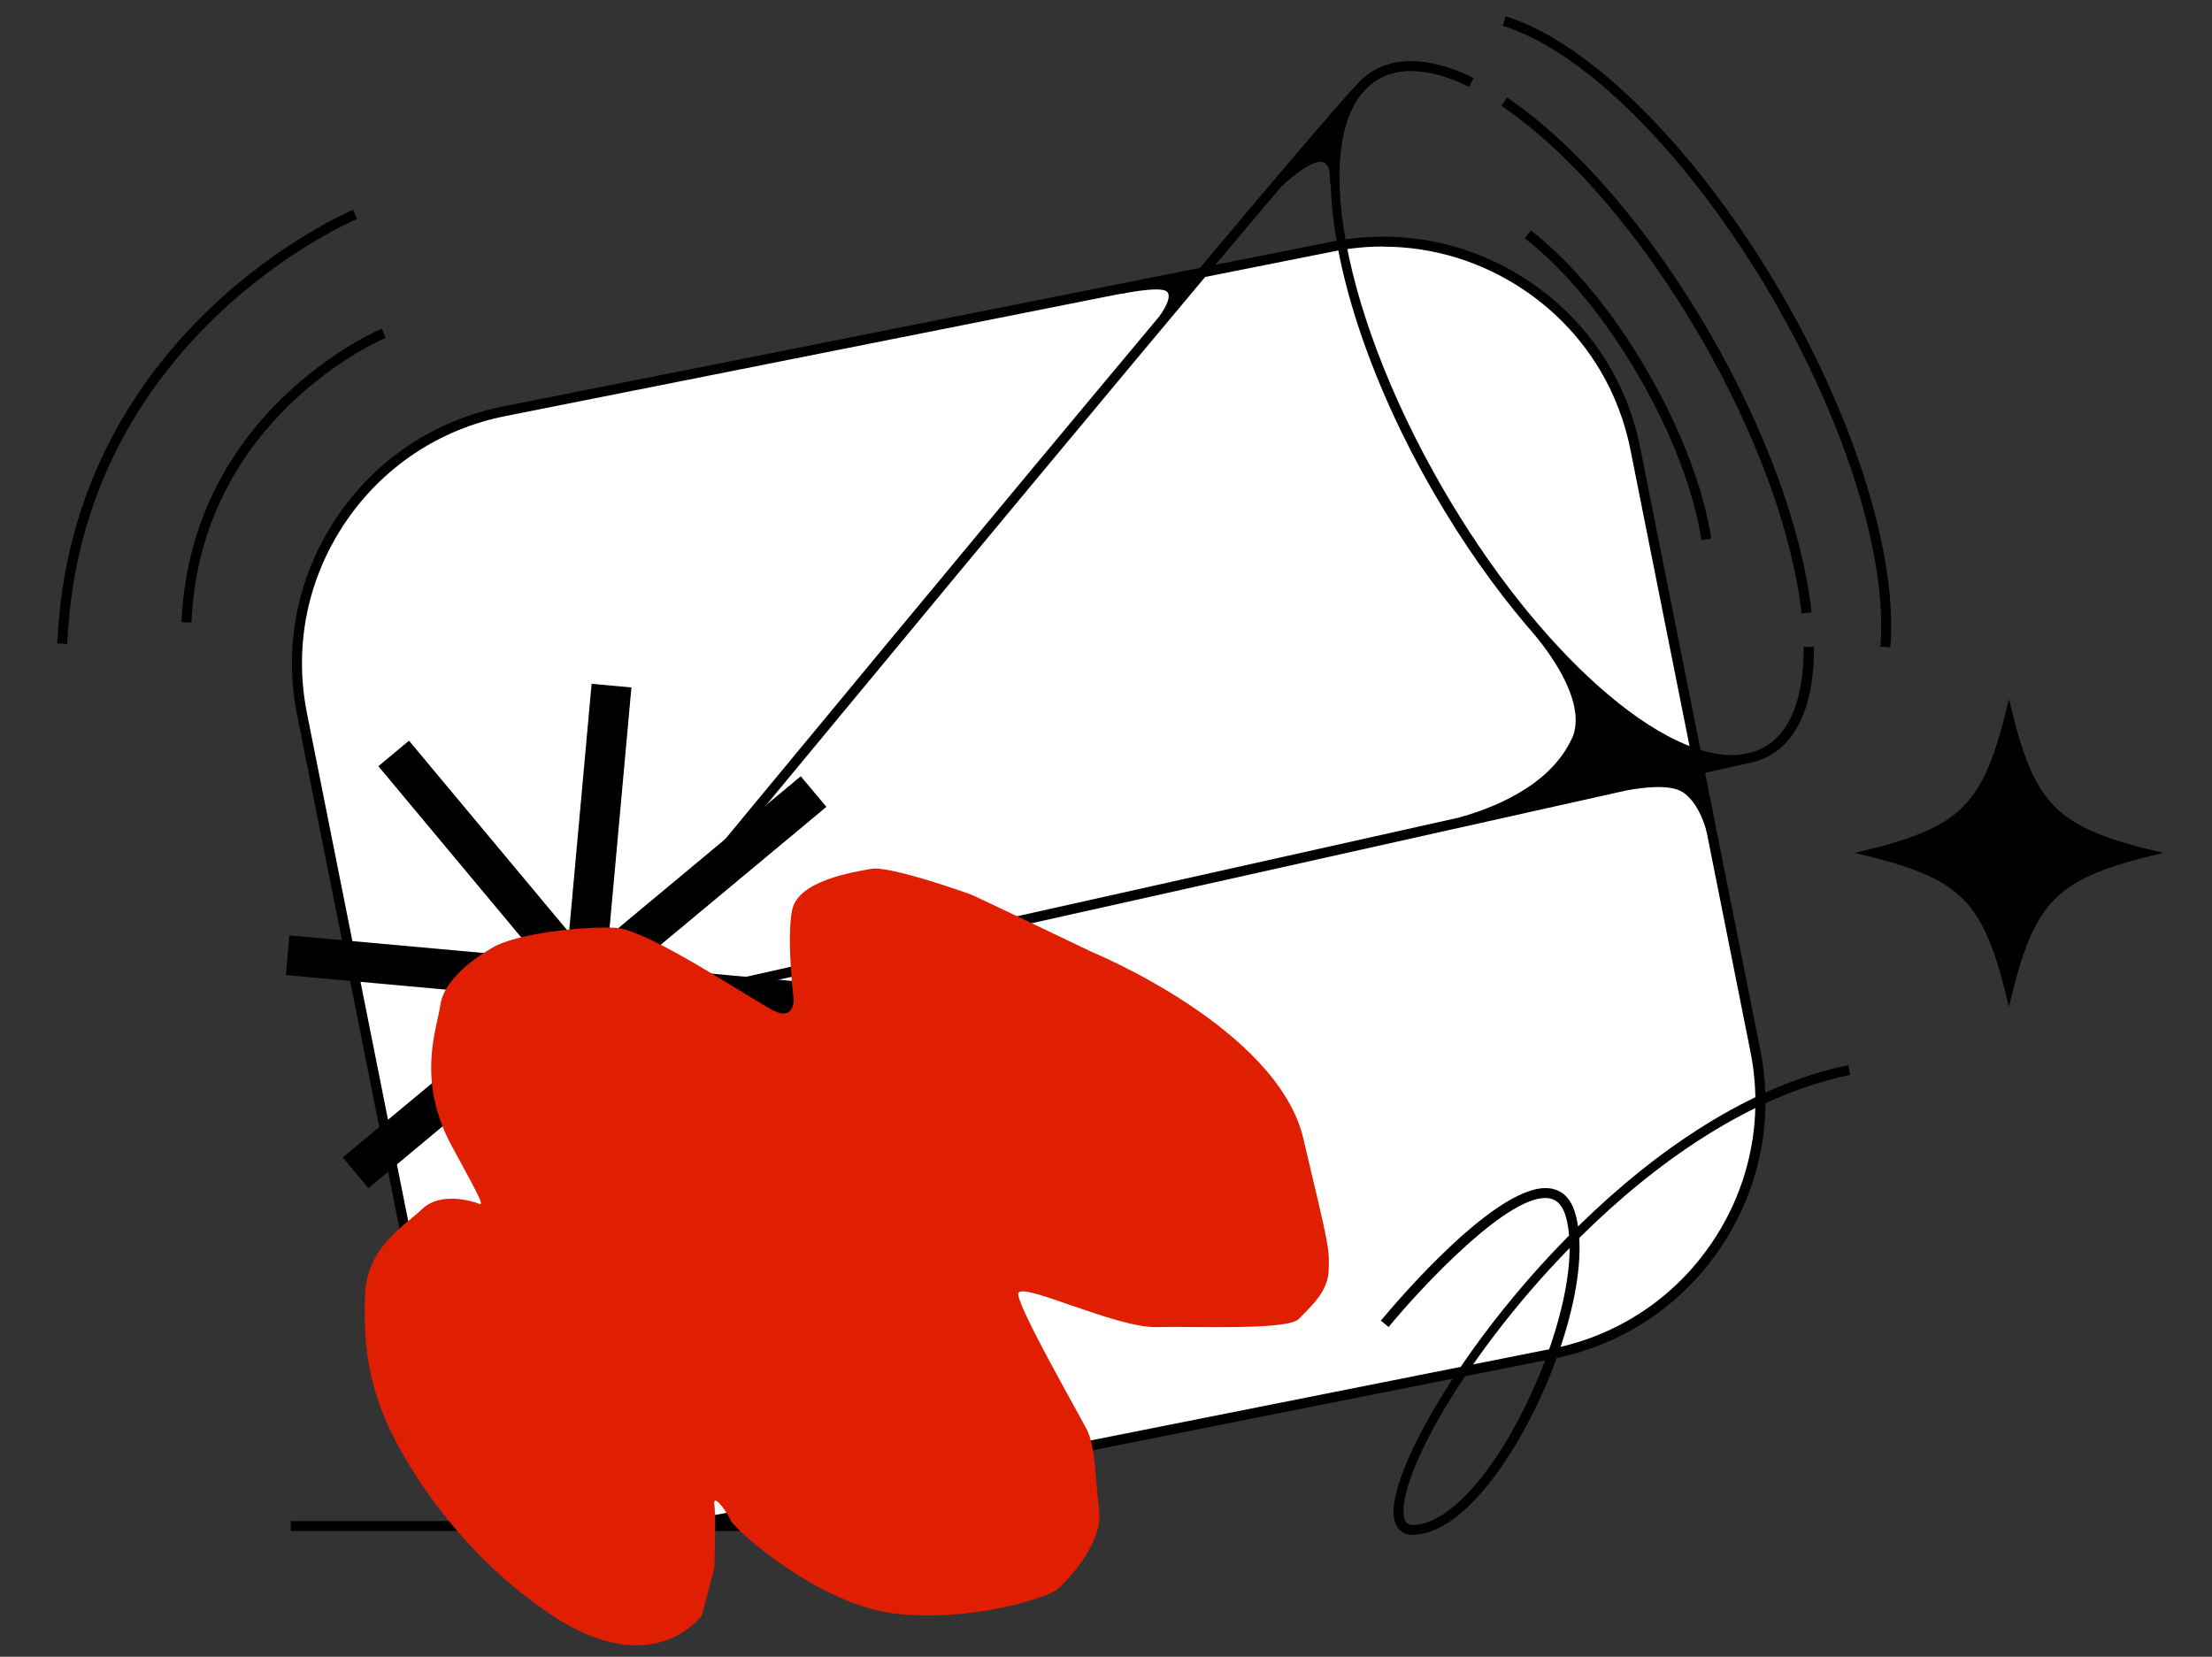 <svg width="279" height="209" viewBox="0 0 279 209" fill="none" xmlns="http://www.w3.org/2000/svg">
<rect x="0" y="0" width="279" height="209" fill="#333333" stroke="none"/>
<path d="M272.834 107.593C259.205 110.798 256.596 113.389 253.388 127.016C250.179 113.403 247.585 110.798 233.941 107.593C247.571 104.388 250.179 101.797 253.388 88.17C256.596 101.783 259.191 104.388 272.834 107.593Z" fill="black"/>
<path d="M168.023 31.093L63.62 51.854C46.007 55.356 34.571 72.457 38.078 90.049L53.212 165.973C56.719 183.565 73.84 194.987 91.453 191.484L195.856 170.723C213.469 167.221 224.905 150.12 221.398 132.528L206.264 56.604C202.758 39.012 185.637 27.59 168.023 31.093Z" fill="white"/>
<path d="M85.095 192.768C69.611 192.768 55.73 181.858 52.605 166.127L37.47 90.191C35.74 81.524 37.498 72.69 42.422 65.334C47.346 57.977 54.824 52.975 63.514 51.261L167.916 30.5C176.607 28.773 185.437 30.528 192.803 35.447C200.169 40.351 205.177 47.833 206.893 56.514L222.028 132.45C223.758 141.117 222 149.951 217.076 157.308C212.152 164.664 204.661 169.666 195.984 171.38L91.582 192.141C89.406 192.573 87.243 192.782 85.095 192.782V192.768ZM174.445 31.099C172.352 31.099 170.246 31.308 168.153 31.726L63.752 52.487C55.395 54.145 48.197 58.952 43.468 66.03C38.739 73.108 37.051 81.594 38.711 89.94L53.847 165.876C57.279 183.098 74.103 194.314 91.345 190.901L195.746 170.14C204.103 168.482 211.301 163.675 216.03 156.597C220.759 149.519 222.447 141.033 220.787 132.687L205.651 56.751C203.991 48.405 199.178 41.215 192.092 36.492C186.791 32.953 180.68 31.113 174.445 31.113V31.099Z" fill="black"/>
<path d="M227.232 77.4C226.13 67.354 221.512 54.688 214.565 42.678C207.144 29.845 197.965 19.158 189.371 13.348L190.083 12.303C198.829 18.211 208.162 29.051 215.667 42.037C222.698 54.187 227.371 67.019 228.501 77.246L227.246 77.386L227.232 77.4Z" fill="black"/>
<path d="M214.607 68.134C213.644 61.962 210.854 54.647 206.753 47.554C202.484 40.17 197.351 33.956 192.315 30.054L193.082 29.065C198.257 33.064 203.503 39.404 207.841 46.928C212.012 54.159 214.858 61.613 215.848 67.939L214.607 68.134Z" fill="black"/>
<path d="M238.419 81.677L237.164 81.566C238.099 70.572 232.951 53.852 223.744 37.898C213.421 20.05 200.001 6.451 189.539 3.26L189.901 2.062C200.643 5.336 214.356 19.158 224.832 37.272C234.165 53.434 239.382 70.447 238.419 81.677Z" fill="black"/>
<path d="M24.147 78.542L22.892 78.487C24.036 51.651 47.918 41.549 48.155 41.452L48.63 42.622C48.392 42.72 25.249 52.529 24.147 78.542Z" fill="black"/>
<path d="M8.482 81.231L7.226 81.176C8.914 41.535 44.194 26.613 44.542 26.459L45.017 27.63C44.668 27.769 10.128 42.413 8.482 81.231Z" fill="black"/>
<path d="M178.239 193.632C176.858 193.632 175.979 192.782 175.798 191.277C175.156 185.871 184.196 169.708 197.909 155.858C197.839 155.064 197.727 154.326 197.546 153.643C197.169 152.208 196.514 151.414 195.537 151.191C190.641 150.118 179.16 162.518 175.142 167.395L174.166 166.601C175.7 164.748 189.315 148.529 195.802 149.964C197.267 150.285 198.271 151.414 198.76 153.322C198.871 153.768 198.969 154.228 199.039 154.716C208.762 145.157 220.689 136.909 233.118 134.373L233.37 135.599C220.87 138.149 208.873 146.551 199.192 156.165C199.722 164.915 194.421 178.347 188.492 186.261C186.037 189.535 182.285 193.478 178.337 193.604C178.295 193.604 178.267 193.604 178.225 193.604L178.239 193.632ZM197.978 157.433C184.963 170.753 176.454 185.982 177.053 191.137C177.179 192.266 177.751 192.378 178.309 192.378C181.001 192.294 184.266 189.856 187.502 185.536C193.012 178.166 197.964 165.751 197.978 157.433Z" fill="black"/>
<path d="M111.405 124.787L80.017 121.944L104.234 101.783L100.998 97.923L76.795 118.071L79.641 86.721L74.619 86.261L71.773 117.625L51.587 93.437L47.723 96.656L67.909 120.844L36.507 118.001L36.061 123.003L67.448 125.86L43.231 146.007L46.468 149.881L70.671 129.719L67.825 161.069L72.847 161.529L75.693 130.179L95.878 154.353L99.743 151.135L79.557 126.947L110.958 129.803L111.405 124.787Z" fill="black"/>
<path d="M227.497 81.621C227.538 87.989 225.836 92.35 222.586 94.217C222.112 94.482 221.624 94.691 221.107 94.858L219.671 95.178C210.045 96.418 194.017 82.443 181.922 61.515C168.502 38.288 164.903 15.173 173.901 9.976C176.732 8.346 180.666 8.68 185.298 10.965L185.856 9.837C180.834 7.356 176.481 7.036 173.273 8.889C172.771 9.182 172.31 9.53 171.892 9.906C170.915 10.631 162.378 20.649 150.702 34.568L142.806 36.143L141.299 37.09C141.299 37.09 146.238 36.059 147.145 36.756C148.051 37.453 146.335 39.765 146.182 39.961C124.699 65.64 95.46 101.002 81.398 118.057L80.701 116.817L79.599 117.43L80.533 119.102C76.041 124.55 73.293 127.894 73.182 128.047L72.177 129.399L84.76 126.584L105.978 164.302L107.08 163.688L86.043 126.305L205.163 99.707C207.506 99.275 210.729 98.94 212.249 99.93C214.384 101.323 215.221 104.764 215.276 104.973L215.834 104.583L214.453 97.63L220.549 96.265C220.801 96.223 221.052 96.168 221.303 96.098L221.54 96.042V96.014C222.14 95.833 222.712 95.596 223.256 95.29C226.925 93.172 228.836 88.435 228.794 81.593H227.538L227.497 81.621ZM75.288 127.42C76.46 125.999 78.483 123.533 81.161 120.272L84.077 125.455L75.288 127.42ZM198.243 93.186C195.453 99.275 187.99 102.047 183.959 103.148L85.388 125.163L82.054 119.227C99.491 98.076 141.453 47.345 161.583 23.561C163.257 22.014 166.2 19.604 167.26 20.677C167.623 21.178 167.763 21.332 167.763 23.352C167.791 23.227 167.818 23.101 167.846 22.976C168.014 33.356 172.52 47.749 180.834 62.142C184.489 68.468 188.52 74.167 192.649 79.029C192.649 79.029 192.677 79.057 192.691 79.071C192.97 79.406 193.263 79.726 193.542 80.061C195.579 82.499 200.252 88.825 198.257 93.2L198.243 93.186Z" fill="black"/>
<path d="M135.343 191.876H122.23L122.258 191.848C122.258 191.848 109.968 192.098 110.624 189.827C111.014 188.448 116.287 187.208 116.287 187.208L116.427 186.539L94.051 190.775L92.014 191.876H36.675V193.13H135.357V191.876H135.343Z" fill="black"/>
<g style="mix-blend-mode:multiply">
<path d="M59.776 151.636C59.776 151.636 55.633 150.256 53.289 152.486C50.945 154.715 46.244 157.279 46.035 163.437C45.826 169.596 46.481 173.637 48.295 178.304C50.108 182.986 56.916 195.359 69.68 203.802C82.445 212.246 88.513 203.802 88.513 203.802L90.103 197.797C90.103 197.797 90.312 191.318 90.103 189.827C89.894 188.336 91.484 190.357 92.126 191.736C92.767 193.115 103.3 202.367 112.772 203.538C122.244 204.708 132.246 201.517 133.418 200.458C134.59 199.399 139.165 194.718 138.635 190.468C138.105 186.218 138.203 182.498 137.045 180.269C135.887 178.04 128.535 165.179 128.424 163.27C128.312 161.361 140.546 167.52 145.875 167.408C151.204 167.297 162.476 167.84 163.857 166.349C165.238 164.859 167.47 163.061 167.581 160.288C167.693 157.516 167.693 157.53 164.387 143.61C161.095 129.691 137.784 120.119 137.784 120.119C137.784 120.119 122.676 112.887 122.355 112.79C122.035 112.692 112.242 109.181 109.912 109.599C107.582 110.017 100.649 111.09 99.91 114.81C99.171 118.53 100.119 126.18 100.119 126.18C100.119 126.18 100.119 128.52 97.985 127.671C95.85 126.821 81.914 117.262 77.66 117.039C73.405 116.816 65.216 117.778 62.231 119.478C59.246 121.178 55.953 123.839 55.535 126.807C55.117 129.774 52.452 136.267 57.028 144.655C61.603 153.043 61.003 152.026 59.79 151.622L59.776 151.636Z" fill="#DF1E02"/>
</g>
</svg>
